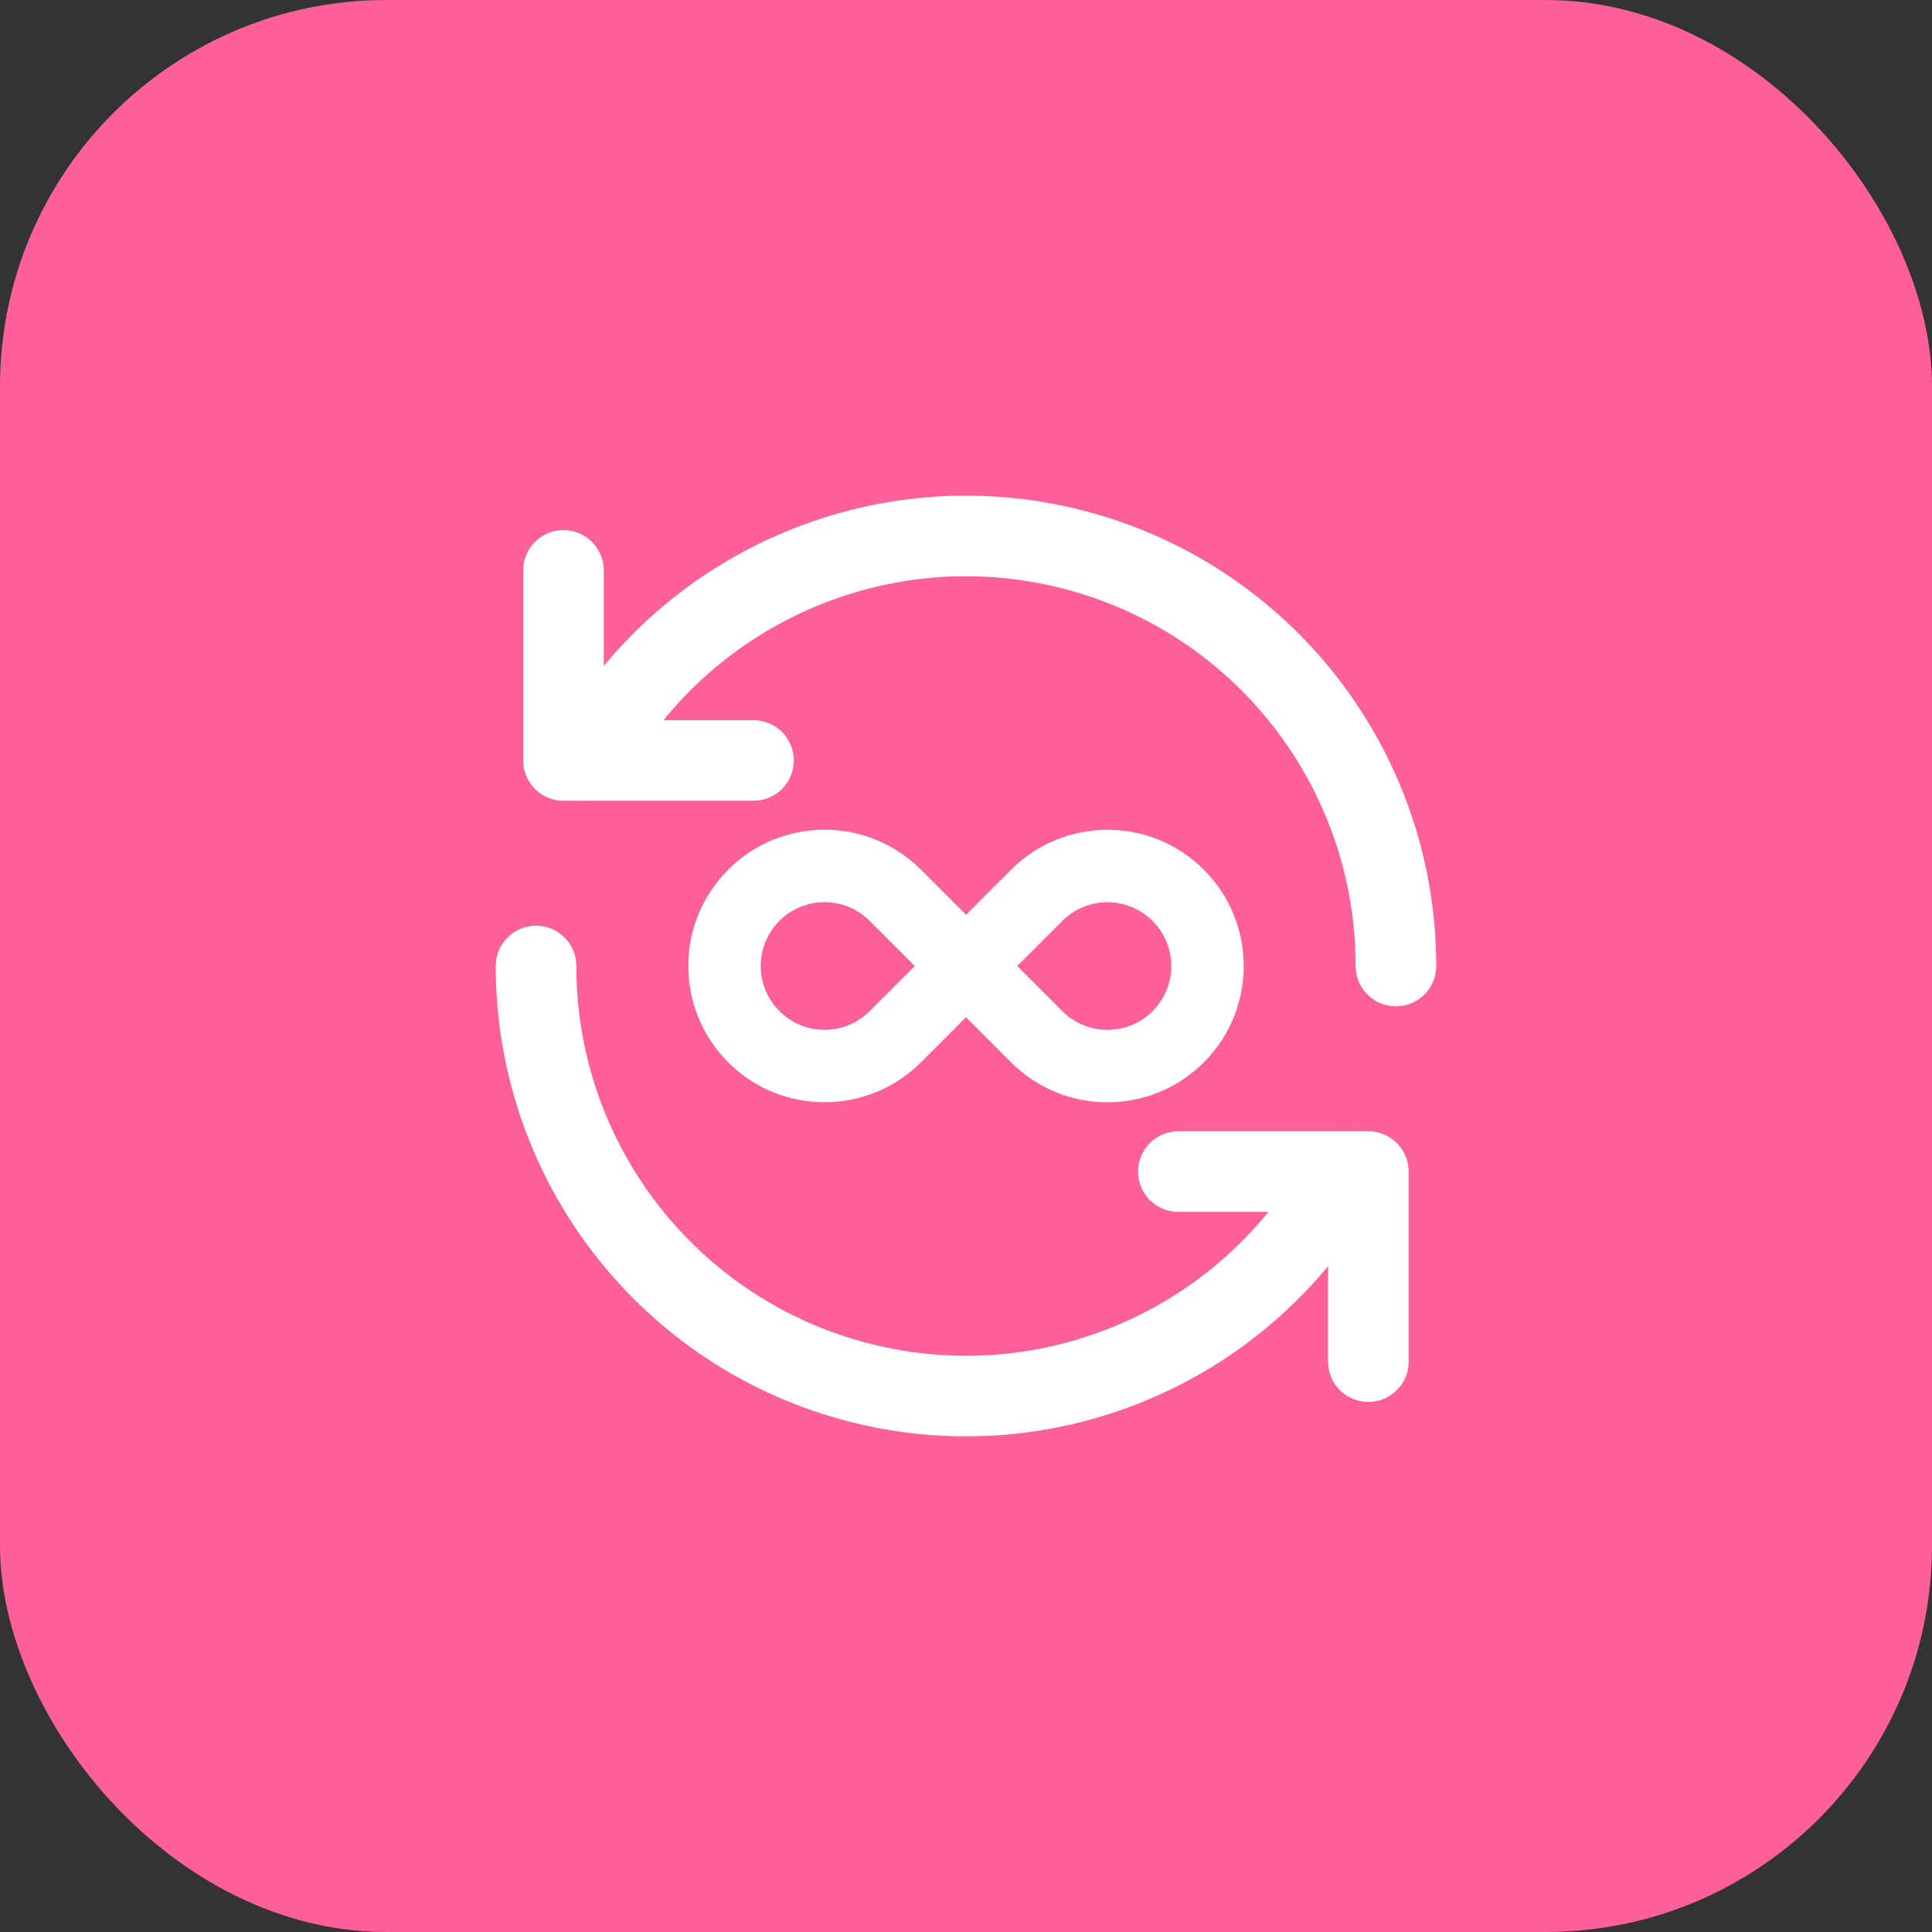 <svg width="40" height="40" viewBox="0 0 40 40" fill="none" xmlns="http://www.w3.org/2000/svg">
<rect x="0" y="0" width="40" height="40" fill="#333333" stroke="none"/>
<rect width="40" height="40" rx="8" fill="#FD6098"/>
<path d="M12.18 15.744C14.126 12.168 18.249 10.368 22.195 11.372C26.14 12.376 28.901 15.929 28.901 20" stroke="white" stroke-width="1.668" stroke-linecap="round" stroke-linejoin="round"/>
<path d="M11.098 20C11.097 24.071 13.858 27.624 17.804 28.628C21.749 29.632 25.873 27.832 27.819 24.256" stroke="white" stroke-width="1.668" stroke-linecap="round" stroke-linejoin="round"/>
<path d="M15.6 15.744H11.666V11.809" stroke="white" stroke-width="1.668" stroke-linecap="round" stroke-linejoin="round"/>
<path d="M24.396 24.256H28.33V28.191" stroke="white" stroke-width="1.668" stroke-linecap="round" stroke-linejoin="round"/>
<path fill-rule="evenodd" clip-rule="evenodd" d="M15.607 21.464V21.464C14.798 20.655 14.798 19.344 15.607 18.535V18.535C16.416 17.726 17.727 17.726 18.536 18.535L20 20L18.536 21.464C17.727 22.273 16.415 22.273 15.607 21.464Z" stroke="white" stroke-width="1.5" stroke-linecap="round" stroke-linejoin="round"/>
<path fill-rule="evenodd" clip-rule="evenodd" d="M24.393 18.536V18.536C25.202 19.345 25.202 20.656 24.393 21.465V21.465C23.584 22.274 22.273 22.274 21.464 21.465L20 20L21.464 18.536C22.273 17.727 23.585 17.727 24.393 18.536Z" stroke="white" stroke-width="1.5" stroke-linecap="round" stroke-linejoin="round"/>
</svg>
